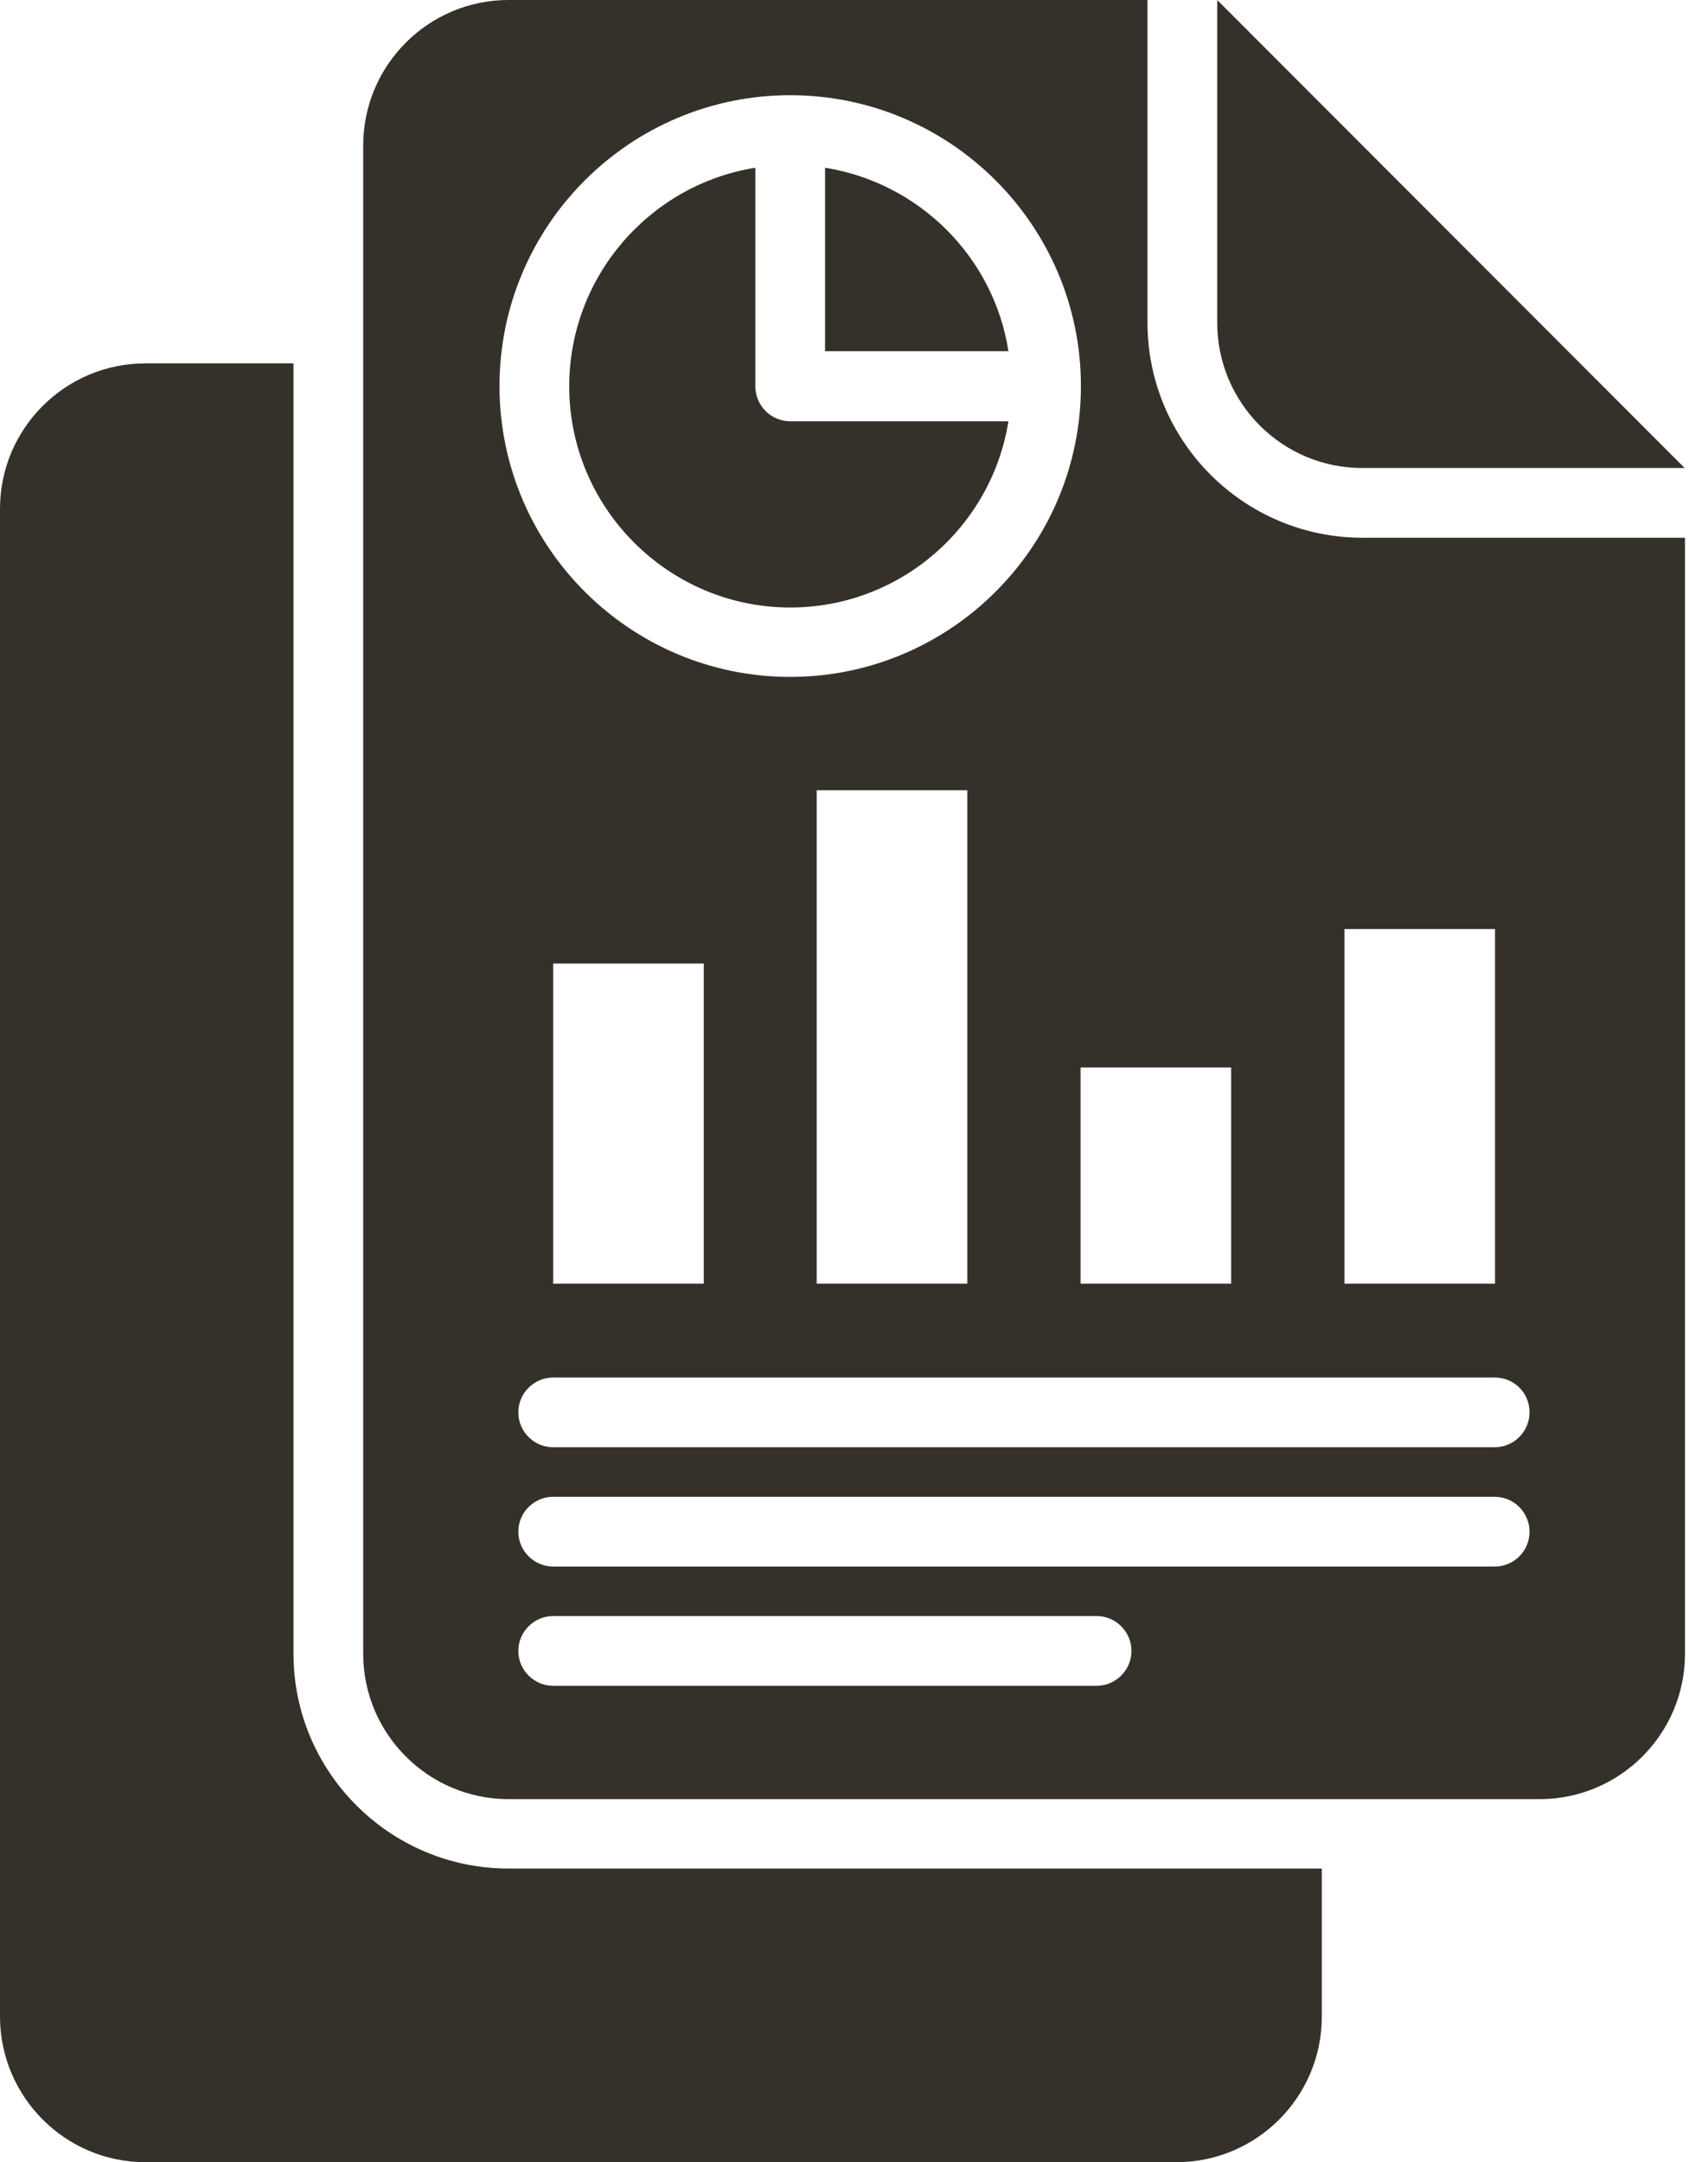 <svg width="49" height="62" viewBox="0 0 49 62" fill="none" xmlns="http://www.w3.org/2000/svg">
<path d="M39.08 13.42H48.33L34.92 0V9.25C34.92 11.55 36.78 13.42 39.08 13.42Z" fill="#35312A"/>
<path d="M22.67 17.42C25.83 17.42 28.45 15.1 28.93 12.08H22.67C22.12 12.08 21.67 11.63 21.67 11.08V4.81C18.65 5.29 16.33 7.92 16.33 11.08C16.33 14.57 19.18 17.42 22.67 17.42Z" fill="#35312A"/>
<path d="M23.67 4.81V10.07H28.93C28.51 7.37 26.37 5.24 23.67 4.81Z" fill="#35312A"/>
<path d="M32.92 9.25V0H14.59C12.29 0 10.42 1.87 10.42 4.17V47.42C10.42 49.72 12.29 51.59 14.59 51.59H44.17C46.47 51.59 48.34 49.72 48.34 47.42V15.42H39.09C35.68 15.42 32.92 12.65 32.92 9.25ZM35.32 30.61V36.81H31V30.61H35.32ZM14.33 11.07C14.33 6.47 18.07 2.73 22.67 2.73C27.27 2.73 31.01 6.47 31.01 11.07C31.01 15.67 27.27 19.41 22.67 19.41C18.07 19.41 14.33 15.67 14.33 11.07ZM27.75 22.66V36.81H23.43V22.66H27.75ZM20.19 27.63V36.81H15.87V27.63H20.19ZM31.46 48.34H15.87C15.32 48.34 14.87 47.89 14.87 47.34C14.87 46.79 15.32 46.34 15.87 46.34H31.46C32.01 46.34 32.46 46.79 32.46 47.34C32.46 47.89 32.01 48.34 31.46 48.34ZM42.88 44.92H15.87C15.32 44.92 14.87 44.47 14.87 43.92C14.87 43.37 15.32 42.92 15.87 42.92H42.88C43.43 42.92 43.88 43.37 43.88 43.92C43.88 44.47 43.44 44.92 42.88 44.92ZM43.88 40.5C43.88 41.05 43.43 41.5 42.88 41.5H15.87C15.32 41.5 14.87 41.05 14.87 40.5C14.87 39.95 15.32 39.5 15.87 39.5H42.88C43.44 39.5 43.88 39.94 43.88 40.5ZM42.88 36.81H38.57V26.64H42.89V36.81H42.88Z" fill="#35312A"/>
<path d="M8.42 47.42V10.42H4.17C1.87 10.42 0 12.29 0 14.59V57.84C0.01 60.13 1.87 62 4.17 62H33.75C36.05 62 37.92 60.13 37.92 57.83V53.58H14.59C11.19 53.58 8.42 50.82 8.42 47.42Z" fill="#35312A"/>
</svg>
